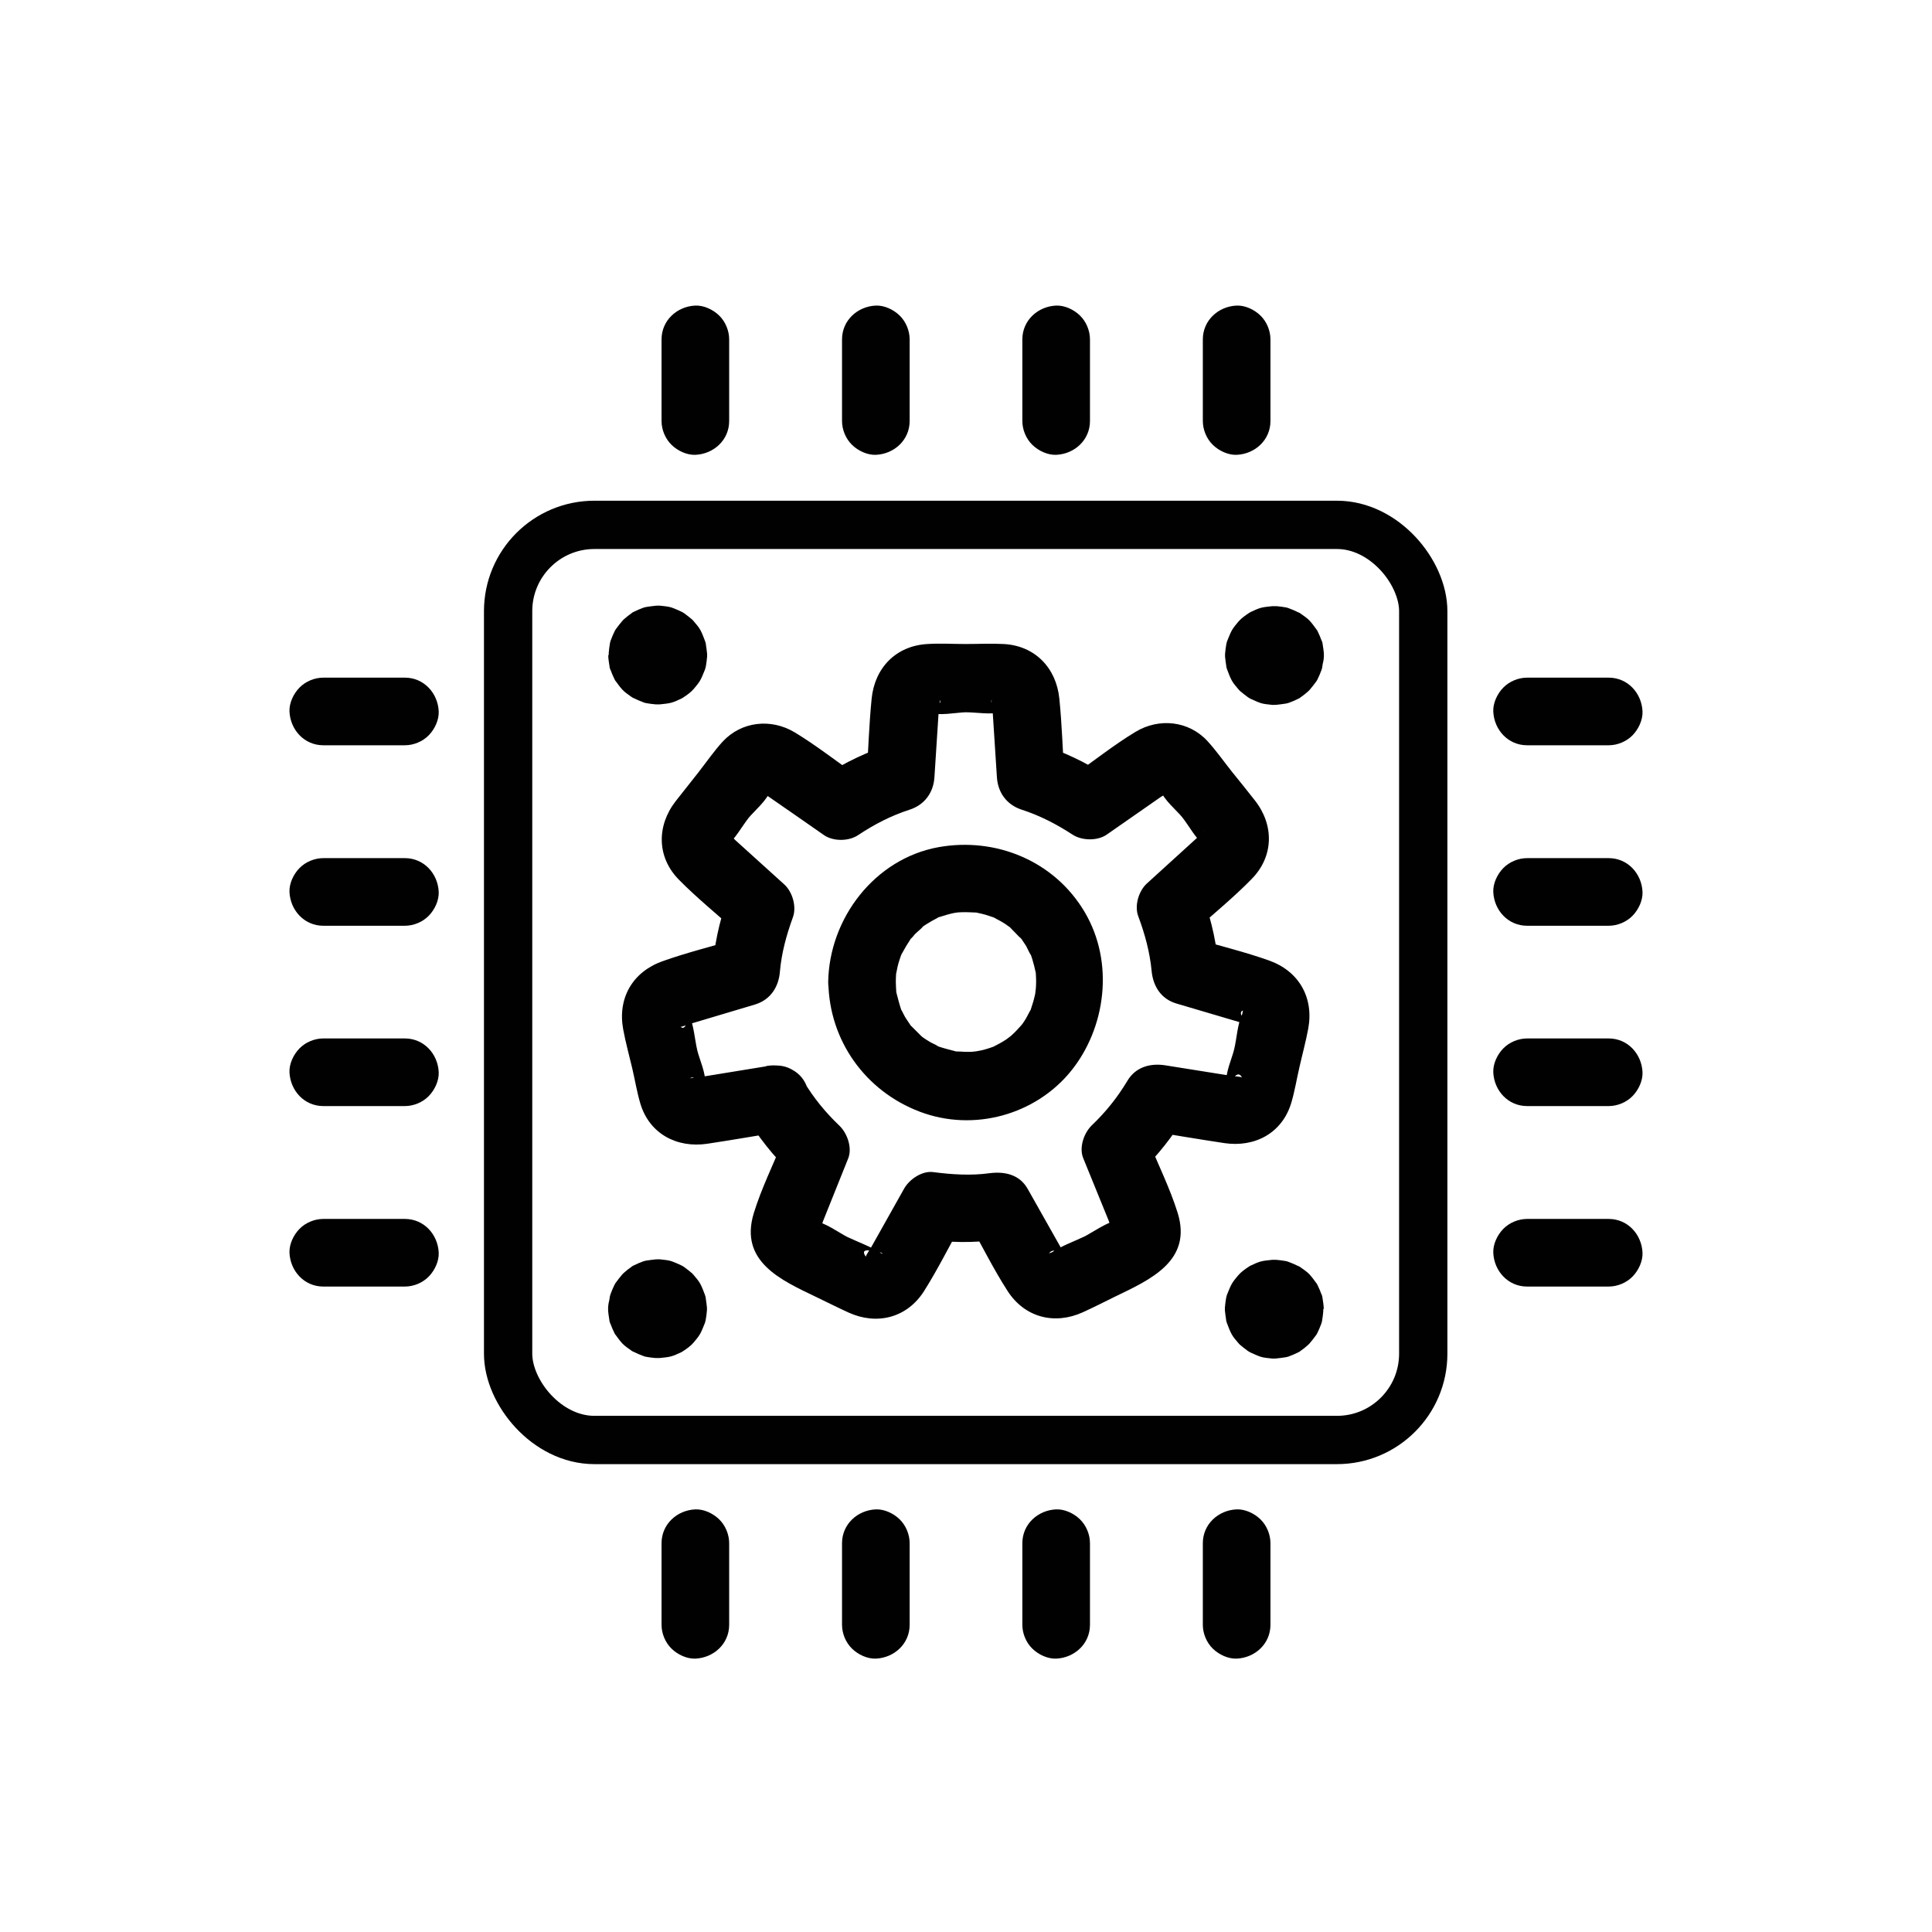 <?xml version="1.0" encoding="UTF-8"?><svg id="_07_AIPlatform" xmlns="http://www.w3.org/2000/svg" viewBox="0 0 120 120"><defs><style>.cls-1{fill:#010101;}.cls-2{fill:none;stroke:#010101;stroke-miterlimit:10;stroke-width:3px;}</style></defs><path class="cls-1" d="M45.29,26.15v-5.07c0-.54-.23-1.1-.62-1.48s-.96-.64-1.48-.62c-1.14.05-2.1.92-2.1,2.1v5.07c0,.54.23,1.1.62,1.48s.96.64,1.48.62c1.14-.05,2.1-.92,2.1-2.1h0Z"/><path class="cls-1" d="M56.5,26.15v-5.07c0-.54-.23-1.1-.62-1.48s-.96-.64-1.48-.62c-1.14.05-2.1.92-2.1,2.1v5.07c0,.54.23,1.1.62,1.48s.96.64,1.48.62c1.14-.05,2.1-.92,2.1-2.1h0Z"/><path class="cls-1" d="M67.7,26.15v-5.07c0-.54-.23-1.1-.62-1.48s-.96-.64-1.48-.62c-1.14.05-2.1.92-2.1,2.1v5.07c0,.54.23,1.1.62,1.48s.96.64,1.48.62c1.14-.05,2.1-.92,2.1-2.1h0Z"/><path class="cls-1" d="M78.91,26.15v-5.07c0-.54-.23-1.1-.62-1.48s-.96-.64-1.48-.62c-1.14.05-2.1.92-2.1,2.1v5.07c0,.54.23,1.1.62,1.48s.96.64,1.48.62c1.14-.05,2.1-.92,2.1-2.1h0Z"/><path class="cls-1" d="M41.09,95.85v5.07c0,.54.23,1.1.62,1.48s.96.64,1.48.62c1.14-.05,2.1-.92,2.1-2.1v-5.07c0-.54-.23-1.1-.62-1.48s-.96-.64-1.48-.62c-1.14.05-2.1.92-2.1,2.1h0Z"/><path class="cls-1" d="M52.3,95.85v5.07c0,.54.23,1.1.62,1.48s.96.64,1.48.62c1.14-.05,2.1-.92,2.1-2.1v-5.07c0-.54-.23-1.1-.62-1.48s-.96-.64-1.48-.62c-1.14.05-2.1.92-2.1,2.1h0Z"/><path class="cls-1" d="M63.5,95.85v5.07c0,.54.23,1.1.62,1.48s.96.64,1.48.62c1.14-.05,2.1-.92,2.1-2.1v-5.07c0-.54-.23-1.1-.62-1.48s-.96-.64-1.48-.62c-1.14.05-2.1.92-2.1,2.1h0Z"/><path class="cls-1" d="M74.71,95.85v5.07c0,.54.23,1.1.62,1.48s.96.64,1.48.62c1.14-.05,2.1-.92,2.1-2.1v-5.07c0-.54-.23-1.1-.62-1.48s-.96-.64-1.48-.62c-1.14.05-2.1.92-2.1,2.1h0Z"/><path class="cls-1" d="M25.15,75.71h-5.07c-.54,0-1.1.23-1.48.62s-.64.96-.62,1.48c.05,1.14.92,2.1,2.1,2.1h5.07c.54,0,1.1-.23,1.48-.62s.64-.96.62-1.48c-.05-1.14-.92-2.1-2.1-2.1h0Z"/><path class="cls-1" d="M25.15,64.5h-5.07c-.54,0-1.1.23-1.48.62s-.64.96-.62,1.48c.05,1.14.92,2.1,2.1,2.1h5.07c.54,0,1.1-.23,1.48-.62s.64-.96.62-1.48c-.05-1.14-.92-2.1-2.1-2.1h0Z"/><path class="cls-1" d="M25.15,53.3h-5.07c-.54,0-1.1.23-1.48.62s-.64.96-.62,1.48c.05,1.14.92,2.1,2.1,2.1h5.07c.54,0,1.1-.23,1.48-.62s.64-.96.62-1.48c-.05-1.14-.92-2.1-2.1-2.1h0Z"/><path class="cls-1" d="M25.15,42.09h-5.07c-.54,0-1.1.23-1.48.62s-.64.96-.62,1.48c.05,1.14.92,2.1,2.1,2.1h5.07c.54,0,1.1-.23,1.48-.62s.64-.96.62-1.48c-.05-1.14-.92-2.1-2.1-2.1h0Z"/><path class="cls-1" d="M94.85,79.91h5.07c.54,0,1.1-.23,1.48-.62s.64-.96.62-1.48c-.05-1.14-.92-2.1-2.1-2.1h-5.07c-.54,0-1.1.23-1.48.62s-.64.96-.62,1.48c.05,1.14.92,2.1,2.1,2.1h0Z"/><path class="cls-1" d="M94.85,68.7h5.07c.54,0,1.1-.23,1.48-.62s.64-.96.62-1.48c-.05-1.14-.92-2.1-2.1-2.1h-5.07c-.54,0-1.1.23-1.48.62s-.64.96-.62,1.48c.05,1.14.92,2.1,2.1,2.1h0Z"/><path class="cls-1" d="M94.85,57.5h5.07c.54,0,1.1-.23,1.48-.62s.64-.96.62-1.48c-.05-1.14-.92-2.1-2.1-2.1h-5.07c-.54,0-1.1.23-1.48.62s-.64.96-.62,1.48c.05,1.14.92,2.1,2.1,2.1h0Z"/><path class="cls-1" d="M94.85,46.29h5.07c.54,0,1.1-.23,1.48-.62s.64-.96.62-1.48c-.05-1.14-.92-2.1-2.1-2.1h-5.07c-.54,0-1.1.23-1.48.62s-.64.96-.62,1.48c.05,1.14.92,2.1,2.1,2.1h0Z"/><path class="cls-1" d="M47.59,66.23l-4.05.66c-.1.02-.63.03-.69.11.33-.4.83.75.93.29.11-.52-.35-1.53-.47-2.05-.16-.68-.21-1.55-.5-2.18,0,0-.04-.22-.05-.22.06.02-.1,1.31-.49.93.04.04.55-.17.61-.18,1.34-.4,2.68-.8,4.02-1.2.95-.29,1.46-1.08,1.54-2.02.1-1.18.41-2.3.81-3.4.24-.66-.03-1.58-.54-2.04-1.01-.92-2.03-1.83-3.04-2.75-.11-.1-.38-.44-.52-.47-.08-.02-.6,1.3-.05.86s.97-1.22,1.39-1.76c.3-.38,1.22-1.16,1.3-1.65.07-.38-.54.12-.57-.04.01.09.45.31.52.36,1.15.8,2.3,1.59,3.44,2.39.58.4,1.54.39,2.12,0,1.01-.67,2.05-1.21,3.2-1.58.93-.3,1.48-1.06,1.54-2.02.09-1.39.18-2.78.27-4.18,0-.09.1-.56.04-.63.32.39-.97.52-.59.78s1.78,0,2.22,0c.66,0,1.53.16,2.17,0,.67-.17-.84-.33-.54-.8-.07.1.03.54.04.65.09,1.39.18,2.78.27,4.18.06.97.62,1.72,1.54,2.02,1.14.37,2.16.9,3.16,1.55.58.38,1.54.4,2.12,0l3.36-2.34c.08-.05.56-.31.57-.4.03-.14-.61-.33-.55.02.1.49,1,1.25,1.31,1.64.41.51.86,1.38,1.4,1.75.6.42-.25-.92-.02-.88-.07-.01-.41.38-.47.42-1.03.94-2.07,1.88-3.1,2.82-.51.46-.79,1.38-.54,2.04.41,1.1.72,2.23.83,3.4.09.95.59,1.74,1.54,2.02l3.93,1.16c.06.02.63.24.67.2-.04.04-.93-.77-.46-.93-.02,0-.04.21-.05.22-.3.61-.34,1.52-.5,2.18-.11.5-.58,1.54-.47,2.05.11.48.59-.98.96-.28-.03-.06-.56-.09-.62-.1l-4.14-.66c-.94-.15-1.86.1-2.37.97-.62,1.03-1.33,1.92-2.2,2.75-.49.47-.81,1.38-.54,2.04.53,1.29,1.05,2.59,1.58,3.88.02.06.19.6.25.61-.09-.01.37-.5.2-.56-.3-.1-1.64.79-1.93.93-.65.31-1.41.58-2.02.98-.04.02-.18.06-.21.1.32-.55.97.31,1.06.19.02-.03-.31-.55-.32-.57-.69-1.22-1.37-2.43-2.06-3.65-.51-.9-1.44-1.09-2.37-.97-1.16.16-2.35.08-3.5-.07-.7-.09-1.49.46-1.81,1.04-.68,1.22-1.37,2.44-2.05,3.65-.03.05-.35.53-.32.57-.51-.73.81-.23.83-.25.1-.1.36.18.07,0-.63-.4-1.4-.67-2.07-.99-.39-.19-1.46-.95-1.89-.91-.37.04.28.53.16.55.05,0,.23-.58.24-.61.52-1.3,1.04-2.59,1.56-3.89.27-.66-.05-1.57-.54-2.04-.87-.83-1.59-1.71-2.21-2.74-1.39-2.31-5.03-.2-3.63,2.12.8,1.32,1.75,2.53,2.87,3.59l-.54-2.04c-.6,1.48-1.34,2.97-1.81,4.5-.92,3.02,1.72,4.17,3.88,5.21.67.32,1.34.66,2.02.97,1.75.79,3.61.33,4.67-1.33.86-1.36,1.58-2.82,2.37-4.22l-1.81,1.04c1.57.21,3.06.13,4.62-.08l-2.37-.97c.79,1.4,1.51,2.86,2.38,4.21,1.07,1.66,2.92,2.12,4.67,1.33.68-.31,1.35-.65,2.02-.98,2.15-1.04,4.82-2.21,3.87-5.22-.48-1.53-1.22-3.01-1.82-4.49l-.54,2.04c1.11-1.07,2.07-2.28,2.86-3.6l-2.37.97c1.59.26,3.19.53,4.78.77,1.89.28,3.6-.62,4.16-2.52.21-.71.33-1.46.5-2.19.18-.8.4-1.6.55-2.41.35-1.92-.58-3.56-2.43-4.22-1.51-.54-3.11-.92-4.65-1.38l1.54,2.02c-.14-1.56-.43-3.05-.98-4.52l-.54,2.04c1.18-1.07,2.44-2.09,3.55-3.23,1.38-1.41,1.39-3.36.19-4.88-.46-.59-.93-1.17-1.4-1.75-.51-.64-.99-1.33-1.54-1.93-1.17-1.27-3.01-1.45-4.46-.58-1.36.82-2.63,1.84-3.93,2.74h2.12c-1.29-.85-2.69-1.5-4.16-1.98l1.54,2.02c-.1-1.61-.15-3.23-.31-4.83-.19-1.91-1.51-3.3-3.47-3.4-.78-.04-1.58,0-2.36,0s-1.58-.05-2.36,0c-1.96.11-3.28,1.48-3.47,3.4-.16,1.6-.21,3.22-.31,4.83l1.54-2.02c-1.49.48-2.9,1.14-4.2,2h2.12c-1.31-.9-2.58-1.91-3.94-2.73-1.46-.87-3.29-.68-4.46.58-.55.6-1.03,1.3-1.53,1.94-.46.59-.93,1.17-1.39,1.76-1.19,1.53-1.18,3.48.2,4.88,1.11,1.13,2.38,2.15,3.56,3.22l-.54-2.04c-.54,1.47-.83,2.96-.96,4.52l1.54-2.02c-1.54.46-3.13.85-4.64,1.39-1.85.67-2.78,2.3-2.42,4.23.15.81.37,1.61.56,2.41.17.72.29,1.47.5,2.18.56,1.89,2.27,2.79,4.16,2.51,1.6-.24,3.19-.52,4.78-.78,1.12-.18,1.74-1.57,1.47-2.58-.33-1.19-1.46-1.65-2.58-1.47Z"/><path class="cls-1" d="M51.45,61c.05,3.63,2.3,6.77,5.68,8.05s7.19.17,9.37-2.5,2.74-6.76.86-9.92-5.51-4.65-9.07-4.01c-3.97.72-6.79,4.43-6.85,8.38-.02,1.1.98,2.15,2.1,2.1s2.08-.92,2.1-2.1c0-.18.01-.36.02-.54.02-.4,0-.05,0,.03.05-.29.11-.57.2-.84.05-.16.11-.33.17-.48-.03.08-.19.37,0,.04.16-.3.33-.58.52-.87.27-.42-.2.13.03-.04.1-.08.19-.22.28-.31.1-.1.73-.63.33-.34.22-.17.46-.32.71-.46.1-.06.2-.1.3-.16.34-.2-.3.07.21-.09.28-.09.55-.17.83-.23.12-.02.51-.07.05-.02.15-.01.3-.03.44-.03.3-.01.6.01.9.02.34.01-.49-.11.05.01.17.04.34.07.51.12s.33.11.49.16c.11.03.33.18-.03-.02.25.14.5.25.74.41.12.07.23.17.35.24.27.16-.33-.33.03.04.24.24.47.48.7.72-.27-.28-.08-.12-.02-.03.09.14.19.28.28.42.07.12.42.88.24.41.11.27.19.54.26.82.03.11.05.23.08.34.09.41-.01-.33.03.23.02.27.02.54,0,.81,0,.1-.1.65,0,.15-.02.11-.04.23-.07.34-.06.28-.15.55-.24.83-.17.52.21-.35-.06.12-.08.15-.16.3-.24.45-.07.12-.15.24-.23.35-.07.1-.32.37-.03.04-.19.21-.37.42-.58.61,0,0-.41.37-.17.16s-.18.13-.19.13c-.28.19-.58.35-.88.5.07-.03.4-.14.03-.02-.16.06-.32.11-.49.16-.11.03-.22.06-.34.08,0,0-.57.1-.24.05s-.24.02-.25.02c-.15,0-.3.01-.45,0s-.3-.02-.45-.02c-.49-.02.29.09-.14-.02-.34-.09-.67-.17-1-.28-.48-.16.19.16-.05-.02-.15-.11-.36-.18-.52-.28-.1-.06-.19-.12-.29-.18-.09-.06-.18-.13-.27-.19.2.16.21.16.03.01-.2-.2-.4-.4-.59-.59-.38-.38.21.35-.09-.1-.09-.14-.19-.28-.28-.42s-.16-.3-.24-.45c-.22-.38.09.33-.06-.12-.11-.33-.19-.66-.28-1-.03-.1-.04-.4,0,.04-.02-.24-.04-.48-.04-.72-.02-1.1-.96-2.15-2.1-2.1s-2.12.92-2.1,2.1Z"/><path class="cls-1" d="M78.02,40.71s0,.09,0,.13l.08-.56c-.01.09-.04.17-.07.25l.21-.5c-.03.08-.08.15-.13.22l.33-.43c-.05.06-.1.11-.16.16l.43-.33c-.07.05-.14.09-.22.13l.5-.21c-.08.03-.16.06-.25.07l.56-.08c-.09.01-.18.01-.27,0l.56.08c-.09-.01-.17-.04-.25-.07l.5.21c-.08-.03-.15-.08-.22-.13l.43.33c-.06-.05-.11-.1-.16-.16l.33.43c-.05-.07-.09-.14-.13-.22l.21.5c-.03-.08-.06-.16-.07-.25l.08.56c-.01-.09-.01-.18,0-.27l-.08.56c.01-.09.04-.17.07-.25l-.21.5c.03-.08.08-.15.13-.22l-.33.43c.05-.06.1-.11.16-.16l-.43.33c.07-.05.14-.09.22-.13l-.5.21c.08-.03.16-.06.25-.07l-.56.08c.09-.01.18-.01.27,0l-.56-.08c.09.01.17.04.25.07l-.5-.21c.08.03.15.08.22.13l-.43-.33c.06.05.11.1.16.16l-.33-.43c.05.07.09.14.13.22l-.21-.5c.03.08.06.16.07.25l-.08-.56s0,.09,0,.13c-.01.29.05.56.18.81.08.26.23.49.43.68.19.2.42.35.68.43.25.13.52.19.81.18l.56-.08c.36-.1.66-.28.93-.54l.33-.43c.19-.33.29-.68.29-1.06,0-.23-.05-.46-.08-.69,0-.06-.02-.11-.04-.16,0-.02-.02-.05-.03-.07-.07-.19-.15-.38-.24-.56-.02-.05-.05-.1-.09-.14-.13-.18-.26-.36-.41-.52s-.35-.29-.53-.42c-.04-.03-.08-.06-.13-.08-.02-.01-.04-.02-.07-.03-.18-.09-.37-.17-.56-.24-.05-.02-.11-.04-.16-.05-.2-.04-.41-.06-.61-.08-.03,0-.06,0-.09,0-.05,0-.11,0-.16,0-.23.03-.47.04-.7.1s-.42.16-.62.25c-.05.02-.1.05-.14.08-.23.15-.47.32-.65.53-.14.17-.29.34-.4.53s-.19.42-.28.63c-.02.05-.04.1-.05.15,0,.03-.01.05-.02.08-.04.2-.06.42-.08.62,0,.06,0,.12,0,.17.02.2.05.41.08.61,0,.03,0,.06.02.09.01.05.03.1.05.15.08.21.16.43.27.63s.26.36.4.53c.03.04.07.08.11.12.15.13.31.25.47.37.02.02.04.03.06.04.05.03.09.06.14.08.2.09.41.19.62.26.22.07.47.08.7.11.05,0,.11.01.16,0,.03,0,.05,0,.08,0,.21-.02.42-.05.62-.08.06-.01.13-.03.19-.05.19-.07.38-.15.56-.24.03-.01.05-.03.08-.04s.05-.03.07-.05c.16-.11.33-.24.47-.37.04-.04.09-.08.12-.12.13-.15.25-.31.37-.47.02-.02.03-.05.05-.07.02-.03.03-.06.05-.09.09-.18.17-.37.24-.56.02-.06.04-.11.05-.17.04-.2.06-.42.08-.62,0-.04,0-.07,0-.11.01-.29-.05-.56-.18-.81-.08-.26-.23-.49-.43-.68-.19-.2-.42-.35-.68-.43-.25-.13-.52-.19-.81-.18l-.56.08c-.36.1-.66.28-.93.54l-.33.43c-.19.33-.29.68-.29,1.06Z"/><path class="cls-1" d="M37.78,40.71c0,.23.05.46.08.69,0,.06.02.11.04.16,0,.02.02.05.03.07.07.19.15.38.24.56.02.05.05.1.09.14.13.18.26.36.41.52s.35.29.53.42c.04.03.08.06.13.08.02.01.04.02.07.03.18.09.37.17.56.24.05.02.11.04.16.05.2.04.41.06.61.08.03,0,.06,0,.09,0,.05,0,.11,0,.16,0,.23-.03.47-.04.7-.1s.42-.16.62-.25c.05-.02.1-.05.14-.08.23-.15.47-.32.65-.53.14-.17.29-.34.4-.53s.19-.42.28-.63c.02-.05.04-.1.05-.15,0-.03.01-.05.02-.08.04-.2.06-.42.08-.62,0-.06,0-.12,0-.17-.02-.2-.05-.41-.08-.61,0-.03,0-.06-.02-.09-.01-.05-.03-.1-.05-.15-.08-.21-.16-.43-.27-.63s-.26-.36-.4-.53c-.03-.04-.07-.08-.11-.12-.15-.13-.31-.25-.47-.37-.02-.02-.04-.03-.06-.04-.05-.03-.09-.06-.14-.08-.2-.09-.41-.19-.62-.26-.22-.07-.47-.08-.7-.11-.05,0-.11-.01-.16,0-.03,0-.05,0-.08,0-.21.02-.42.05-.62.08-.06.01-.13.03-.19.05-.19.07-.38.15-.56.24-.03.01-.05.03-.08.04s-.05.03-.07.05c-.16.11-.33.24-.47.37-.04.04-.09.08-.12.12-.13.15-.25.31-.37.47-.02.02-.03.05-.05.07-.02.03-.03.06-.05.09-.09.18-.17.37-.24.56-.02.06-.04.11-.05.17-.04.2-.06.42-.08.62,0,.04,0,.07,0,.11-.01.29.05.56.18.81.08.26.23.49.43.68.19.2.42.35.68.43.25.13.52.19.81.18l.56-.08c.36-.1.66-.28.93-.54l.33-.43c.19-.33.29-.68.29-1.06,0-.04,0-.09,0-.13l-.08.56c.01-.09.04-.17.07-.25l-.21.5c.03-.08.08-.15.13-.22l-.33.43c.05-.06.1-.11.16-.16l-.43.33c.07-.05.14-.09.22-.13l-.5.21c.08-.03.16-.06.25-.07l-.56.08c.09-.01.18-.01.27,0l-.56-.08c.09.01.17.04.25.07l-.5-.21c.08.03.15.08.22.13l-.43-.33c.06.05.11.1.16.16l-.33-.43c.05.07.09.14.13.22l-.21-.5c.03.08.06.16.07.25l-.08-.56c.01.09.01.18,0,.27l.08-.56c-.01.09-.04.17-.07.25l.21-.5c-.03.08-.08.15-.13.22l.33-.43c-.05.06-.1.11-.16.16l.43-.33c-.07.05-.14.09-.22.13l.5-.21c-.08.03-.16.06-.25.07l.56-.08c-.09.01-.18.01-.27,0l.56.08c-.09-.01-.17-.04-.25-.07l.5.21c-.08-.03-.15-.08-.22-.13l.43.33c-.06-.05-.11-.1-.16-.16l.33.43c-.05-.07-.09-.14-.13-.22l.21.5c-.03-.08-.06-.16-.07-.25l.08.56s0-.09,0-.13c.01-.29-.05-.56-.18-.81-.08-.26-.23-.49-.43-.68-.19-.2-.42-.35-.68-.43-.25-.13-.52-.19-.81-.18l-.56.08c-.36.1-.66.28-.93.54l-.33.43c-.19.33-.29.68-.29,1.06Z"/><path class="cls-1" d="M82.22,81.29c0-.23-.05-.46-.08-.69,0-.06-.02-.11-.04-.16,0-.02-.02-.05-.03-.07-.07-.19-.15-.38-.24-.56-.02-.05-.05-.1-.09-.14-.13-.18-.26-.36-.41-.52s-.35-.29-.53-.42c-.04-.03-.08-.06-.13-.08-.02-.01-.04-.02-.07-.03-.18-.09-.37-.17-.56-.24-.05-.02-.11-.04-.16-.05-.2-.04-.41-.06-.61-.08-.03,0-.06,0-.09,0-.05,0-.11,0-.16,0-.23.03-.47.04-.7.1s-.42.16-.62.25c-.05.02-.1.05-.14.08-.23.15-.47.32-.65.53-.14.17-.29.34-.4.53s-.19.42-.28.63c-.02.05-.04.1-.05.15,0,.03-.01.05-.02.08-.04.2-.06.42-.08.62,0,.06,0,.12,0,.17.02.2.05.41.08.61,0,.03,0,.06.02.09.01.05.03.1.05.15.08.21.16.43.27.63s.26.36.4.53c.03.04.07.08.11.12.15.13.31.25.47.37.02.02.04.03.06.04.05.03.09.06.14.08.2.09.41.19.62.26.22.07.47.08.7.11.05,0,.11.01.16,0,.03,0,.05,0,.08,0,.21-.02.42-.05.62-.08.06-.01.13-.03.19-.05.19-.07.38-.15.56-.24.03-.01.05-.03.08-.04s.05-.03.07-.05c.16-.11.33-.24.47-.37.04-.04.09-.08.12-.12.13-.15.25-.31.37-.47.02-.02.03-.05.05-.07.02-.03.03-.06.05-.09.09-.18.17-.37.24-.56.02-.06.04-.11.05-.17.04-.2.06-.42.08-.62,0-.04,0-.07,0-.11.01-.29-.05-.56-.18-.81-.08-.26-.23-.49-.43-.68-.19-.2-.42-.35-.68-.43-.25-.13-.52-.19-.81-.18l-.56.08c-.36.1-.66.28-.93.54l-.33.43c-.19.33-.29.68-.29,1.06,0,.04,0,.09,0,.13l.08-.56c-.01.09-.04.17-.07.25l.21-.5c-.03.08-.08.15-.13.22l.33-.43c-.05.06-.1.11-.16.16l.43-.33c-.07.05-.14.09-.22.13l.5-.21c-.08.03-.16.06-.25.07l.56-.08c-.09.01-.18.01-.27,0l.56.08c-.09-.01-.17-.04-.25-.07l.5.21c-.08-.03-.15-.08-.22-.13l.43.33c-.06-.05-.11-.1-.16-.16l.33.43c-.05-.07-.09-.14-.13-.22l.21.5c-.03-.08-.06-.16-.07-.25l.08.56c-.01-.09-.01-.18,0-.27l-.08.56c.01-.09.04-.17.07-.25l-.21.5c.03-.08.08-.15.13-.22l-.33.43c.05-.06.1-.11.16-.16l-.43.33c.07-.05.14-.09.22-.13l-.5.21c.08-.03.16-.06.25-.07l-.56.08c.09-.01.18-.01.27,0l-.56-.08c.09.01.17.04.25.07l-.5-.21c.08.03.15.08.22.13l-.43-.33c.06.05.11.1.16.16l-.33-.43c.05.07.09.14.13.22l-.21-.5c.03.08.06.16.07.25l-.08-.56s0,.09,0,.13c-.01.29.05.56.18.81.08.26.23.49.43.68.19.2.42.35.68.43.25.13.52.19.81.18l.56-.08c.36-.1.66-.28.93-.54l.33-.43c.19-.33.29-.68.29-1.06Z"/><path class="cls-1" d="M41.98,81.29s0-.09,0-.13l-.08.56c.01-.09.04-.17.07-.25l-.21.5c.03-.08.08-.15.13-.22l-.33.43c.05-.06.1-.11.16-.16l-.43.33c.07-.05.14-.09.22-.13l-.5.21c.08-.03.16-.06.25-.07l-.56.08c.09-.01.18-.01.27,0l-.56-.08c.09.01.17.04.25.07l-.5-.21c.08.03.15.08.22.13l-.43-.33c.06.05.11.1.16.16l-.33-.43c.05.07.09.14.13.22l-.21-.5c.03.08.06.16.07.25l-.08-.56c.01.09.01.18,0,.27l.08-.56c-.01.09-.04.17-.07.25l.21-.5c-.03.08-.08.15-.13.22l.33-.43c-.05.06-.1.11-.16.16l.43-.33c-.07.05-.14.09-.22.13l.5-.21c-.08.03-.16.06-.25.07l.56-.08c-.09.01-.18.01-.27,0l.56.08c-.09-.01-.17-.04-.25-.07l.5.21c-.08-.03-.15-.08-.22-.13l.43.33c-.06-.05-.11-.1-.16-.16l.33.43c-.05-.07-.09-.14-.13-.22l.21.5c-.03-.08-.06-.16-.07-.25l.08.56s0-.09,0-.13c.01-.29-.05-.56-.18-.81-.08-.26-.23-.49-.43-.68-.19-.2-.42-.35-.68-.43-.25-.13-.52-.19-.81-.18l-.56.08c-.36.1-.66.28-.93.54l-.33.43c-.19.33-.29.68-.29,1.06,0,.23.05.46.08.69,0,.06.02.11.04.16,0,.02.02.05.03.07.07.19.15.38.24.56.02.05.05.1.09.14.13.18.26.36.41.52s.35.29.53.42c.04.03.08.06.13.08.02.01.04.02.07.03.18.09.37.17.56.24.05.02.11.04.16.05.2.04.41.06.61.08.03,0,.06,0,.09,0,.05,0,.11,0,.16,0,.23-.03.47-.04.7-.1s.42-.16.62-.25c.05-.02.1-.05.14-.08.23-.15.47-.32.65-.53.14-.17.29-.34.4-.53s.19-.42.28-.63c.02-.05.04-.1.05-.15,0-.03.01-.05.02-.08.04-.2.06-.42.08-.62,0-.06,0-.12,0-.17-.02-.2-.05-.41-.08-.61,0-.03,0-.06-.02-.09-.01-.05-.03-.1-.05-.15-.08-.21-.16-.43-.27-.63s-.26-.36-.4-.53c-.03-.04-.07-.08-.11-.12-.15-.13-.31-.25-.47-.37-.02-.02-.04-.03-.06-.04-.05-.03-.09-.06-.14-.08-.2-.09-.41-.19-.62-.26-.22-.07-.47-.08-.7-.11-.05,0-.11-.01-.16,0-.03,0-.05,0-.08,0-.21.02-.42.05-.62.08-.06.01-.13.03-.19.05-.19.07-.38.15-.56.24-.03.01-.05.03-.08.04s-.05.03-.07.05c-.16.11-.33.24-.47.37-.04.04-.09.08-.12.12-.13.15-.25.31-.37.47-.02.02-.03.05-.05.07-.02.03-.03.06-.05.09-.09.18-.17.37-.24.56-.02.06-.04.11-.05.17-.04.2-.06.42-.08.62,0,.04,0,.07,0,.11-.01.29.05.56.18.81.08.26.23.49.43.68.19.2.42.35.68.43.25.13.52.19.81.18l.56-.08c.36-.1.66-.28.93-.54l.33-.43c.19-.33.29-.68.29-1.06Z"/><rect class="cls-2" x="31.56" y="32.6" width="56.84" height="56.84" rx="5.36" ry="5.36"/></svg>